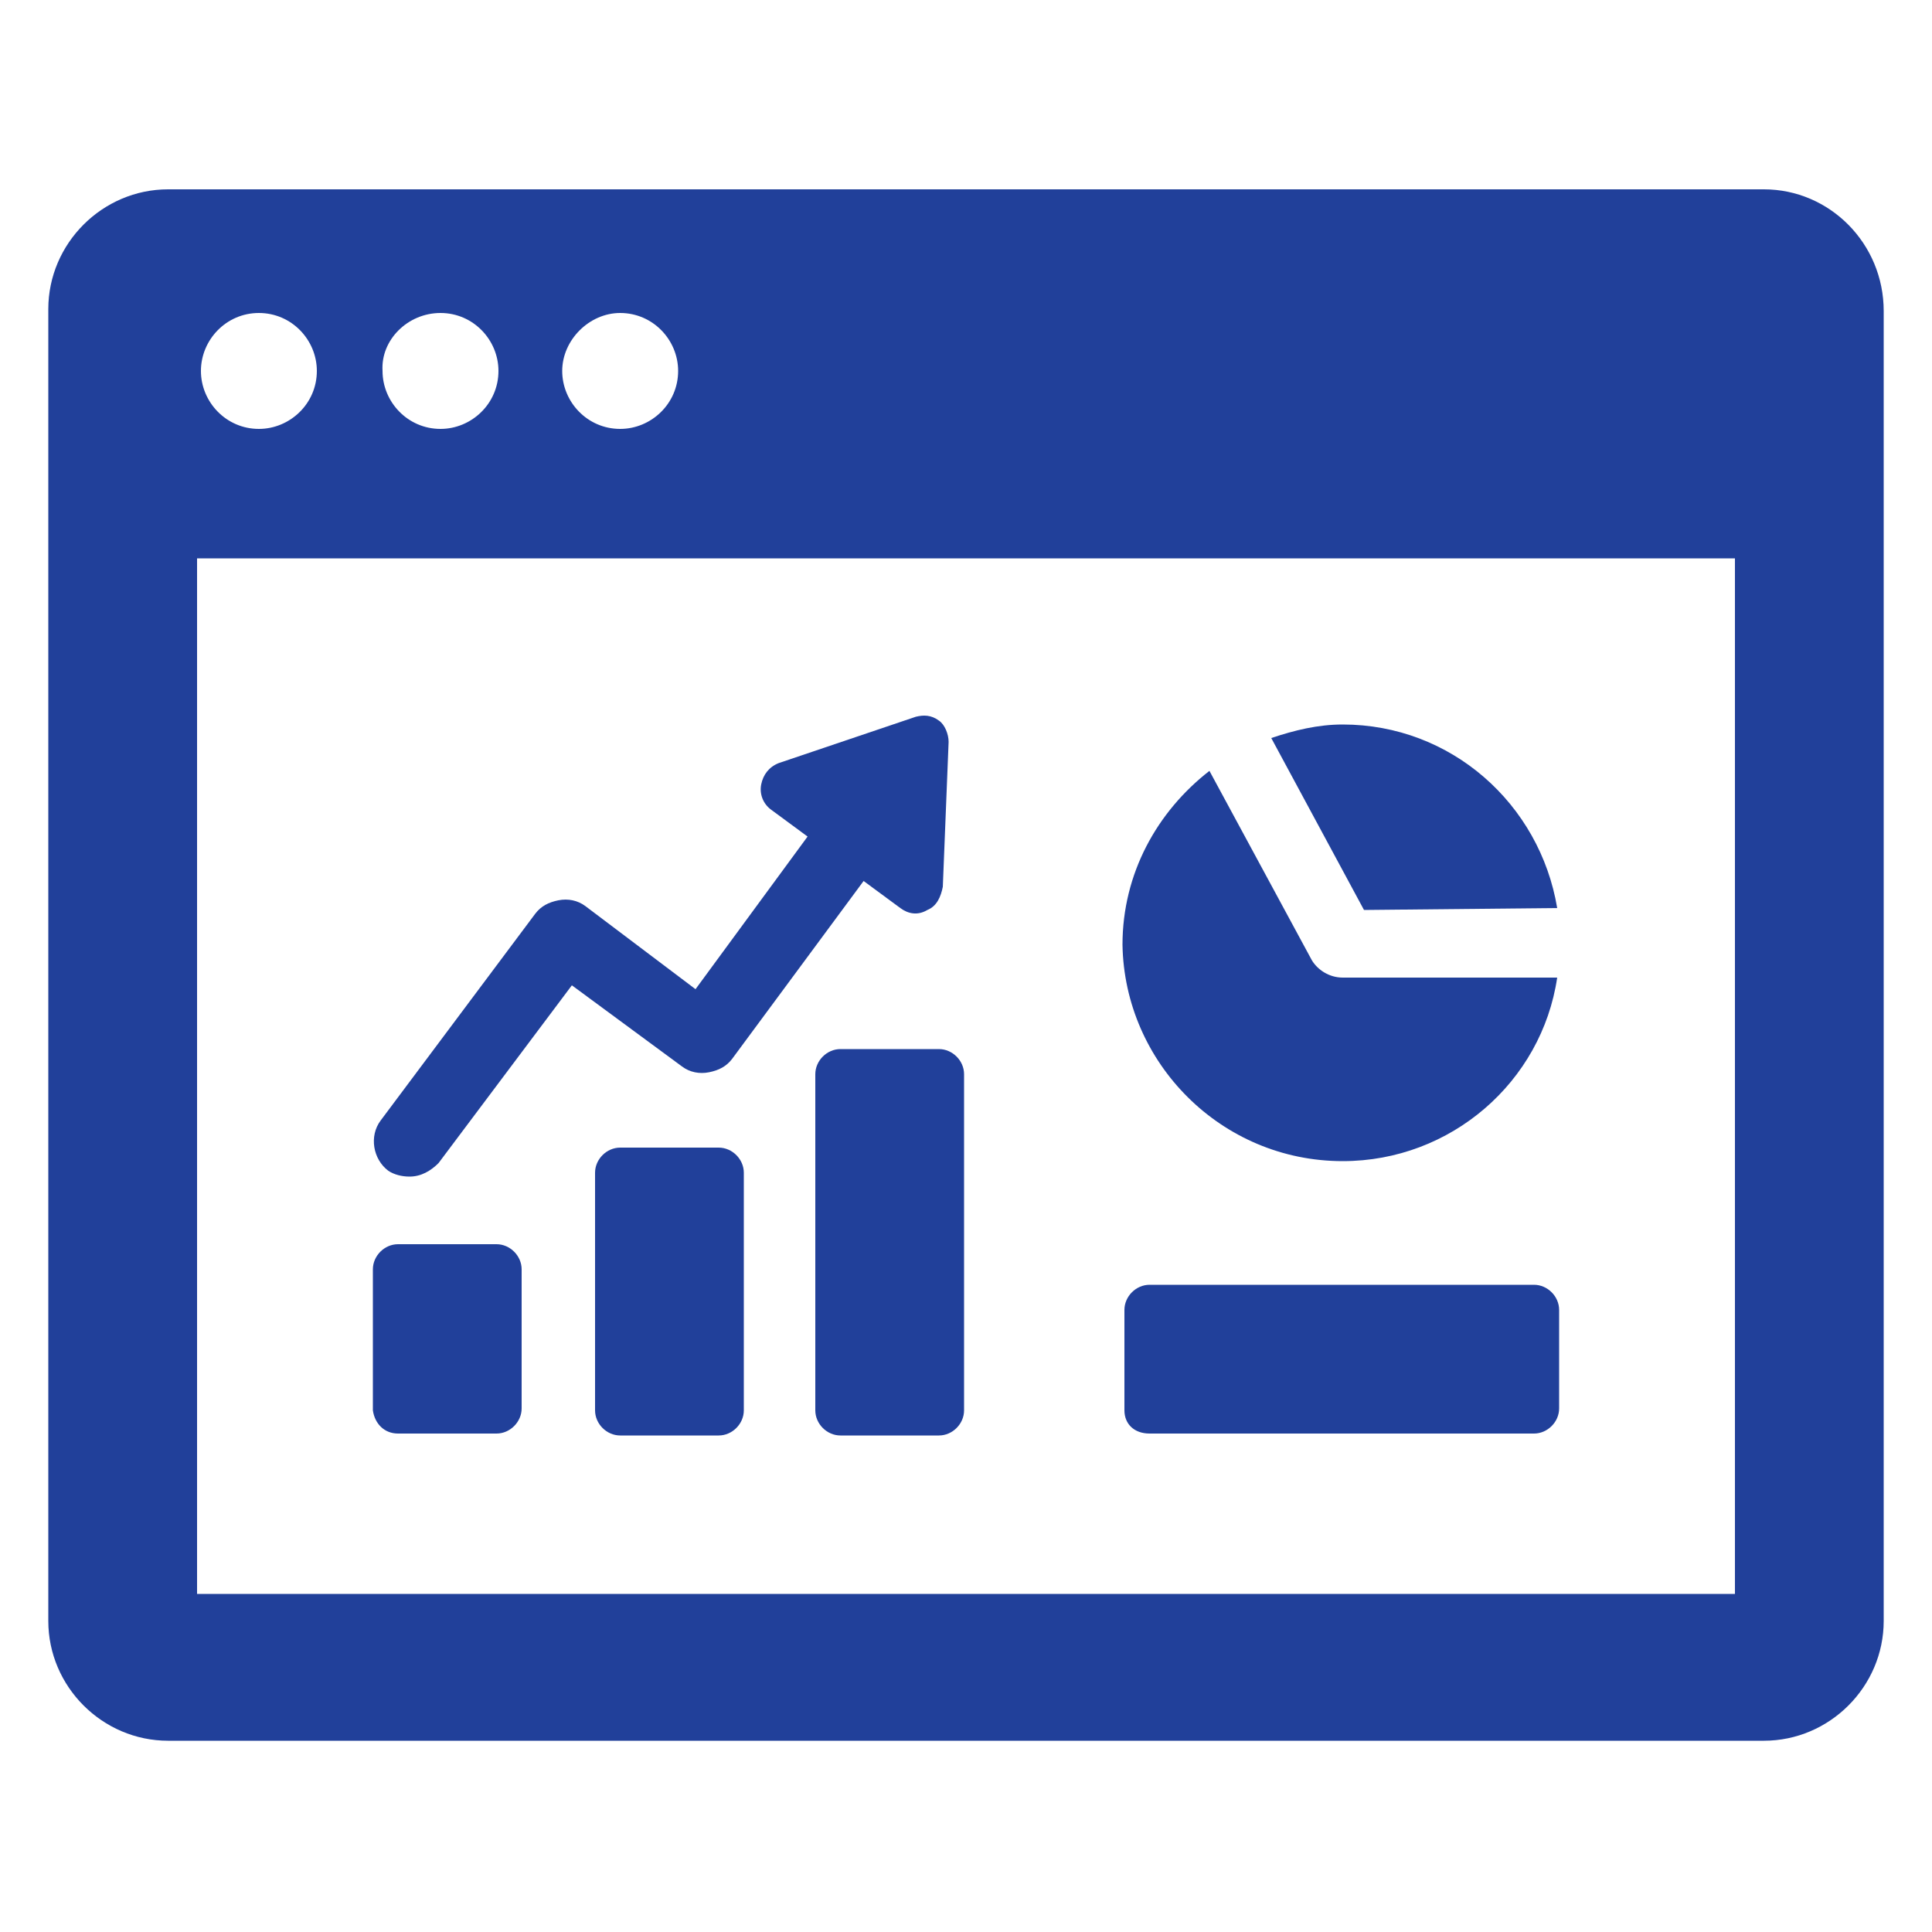 <?xml version="1.0" encoding="utf-8"?>
<!-- Generator: Adobe Illustrator 24.0.3, SVG Export Plug-In . SVG Version: 6.00 Build 0)  -->
<svg version="1.1" xmlns="http://www.w3.org/2000/svg" xmlns:xlink="http://www.w3.org/1999/xlink" x="0px" y="0px"
	 viewBox="0 0 100 100" style="enable-background:new 0 0 100 100;" xml:space="preserve">
<style type="text/css">
	.st0{fill:#21409A;}
</style>
<g id="Layer_2">
</g>
<g id="Layer_1">
	<g>
		<g>
			<path class="st0" d="M91.3,9.8H8.7c-3.4,0-6.2,2.8-6.2,6.2v67.9c0,3.4,2.8,6.2,6.2,6.2h82.6c3.4,0,6.2-2.8,6.2-6.2V16.1
				C97.5,12.6,94.7,9.8,91.3,9.8z M32.1,16.2c1.7,0,3,1.4,3,3c0,1.7-1.4,3-3,3c-1.7,0-3-1.4-3-3C29.1,17.6,30.5,16.2,32.1,16.2z
				 M22.8,16.2c1.7,0,3,1.4,3,3c0,1.7-1.4,3-3,3c-1.7,0-3-1.4-3-3C19.7,17.6,21.1,16.2,22.8,16.2z M13.4,16.2c1.7,0,3,1.4,3,3
				c0,1.7-1.4,3-3,3c-1.7,0-3-1.4-3-3S11.7,16.2,13.4,16.2z M89.8,82.5H10.2V28.9h79.6C89.8,28.9,89.8,82.5,89.8,82.5z"/>
			<path class="st0" d="M80.6,47c-0.9-5.4-5.5-9.5-11.1-9.5c-1.3,0-2.5,0.3-3.7,0.7l4.8,8.9L80.6,47L80.6,47z"/>
			<path class="st0" d="M69.5,60.1c5.6,0,10.3-4.1,11.1-9.5H69.5c-0.7,0-1.3-0.4-1.6-0.9l-5.3-9.8c-2.7,2.1-4.5,5.3-4.5,9
				C58.2,55,63.2,60.1,69.5,60.1z"/>
			<path class="st0" d="M21.2,60.9c0.6,0,1.1-0.3,1.5-0.7l6.9-9.2l5.7,4.2c0.4,0.3,0.9,0.4,1.4,0.3c0.5-0.1,0.9-0.3,1.2-0.7l6.8-9.2
				l1.9,1.4c0.4,0.3,0.9,0.4,1.4,0.1c0.5-0.2,0.7-0.7,0.8-1.2l0.3-7.5c0-0.4-0.2-0.9-0.5-1.1c-0.4-0.3-0.8-0.3-1.2-0.2l-7.1,2.4
				c-0.5,0.2-0.8,0.6-0.9,1.1c-0.1,0.5,0.1,1,0.5,1.3l1.9,1.4L36,51.2l-5.7-4.3c-0.4-0.3-0.9-0.4-1.4-0.3c-0.5,0.1-0.9,0.3-1.2,0.7
				l-8,10.7c-0.6,0.8-0.4,2,0.4,2.6C20.4,60.8,20.8,60.9,21.2,60.9z"/>
			<path class="st0" d="M20.6,74.2h5.1c0.7,0,1.3-0.6,1.3-1.3v-7.2c0-0.7-0.6-1.3-1.3-1.3h-5.1c-0.7,0-1.3,0.6-1.3,1.3V73
				C19.4,73.7,19.9,74.2,20.6,74.2z"/>
			<path class="st0" d="M37.2,59.4h-5.1c-0.7,0-1.3,0.6-1.3,1.3V73c0,0.7,0.6,1.3,1.3,1.3h5.1c0.7,0,1.3-0.6,1.3-1.3V60.7
				C38.5,60,37.9,59.4,37.2,59.4z"/>
			<path class="st0" d="M43.5,54.3c-0.7,0-1.3,0.6-1.3,1.3V73c0,0.7,0.6,1.3,1.3,1.3h5.1c0.7,0,1.3-0.6,1.3-1.3V55.6
				c0-0.7-0.6-1.3-1.3-1.3H43.5z"/>
			<path class="st0" d="M59.5,74.2h19.9c0.7,0,1.3-0.6,1.3-1.3v-5.1c0-0.7-0.6-1.3-1.3-1.3H59.5c-0.7,0-1.3,0.6-1.3,1.3V73
				C58.2,73.7,58.7,74.2,59.5,74.2z"/>
		</g>
	</g>
</g>
</svg>
